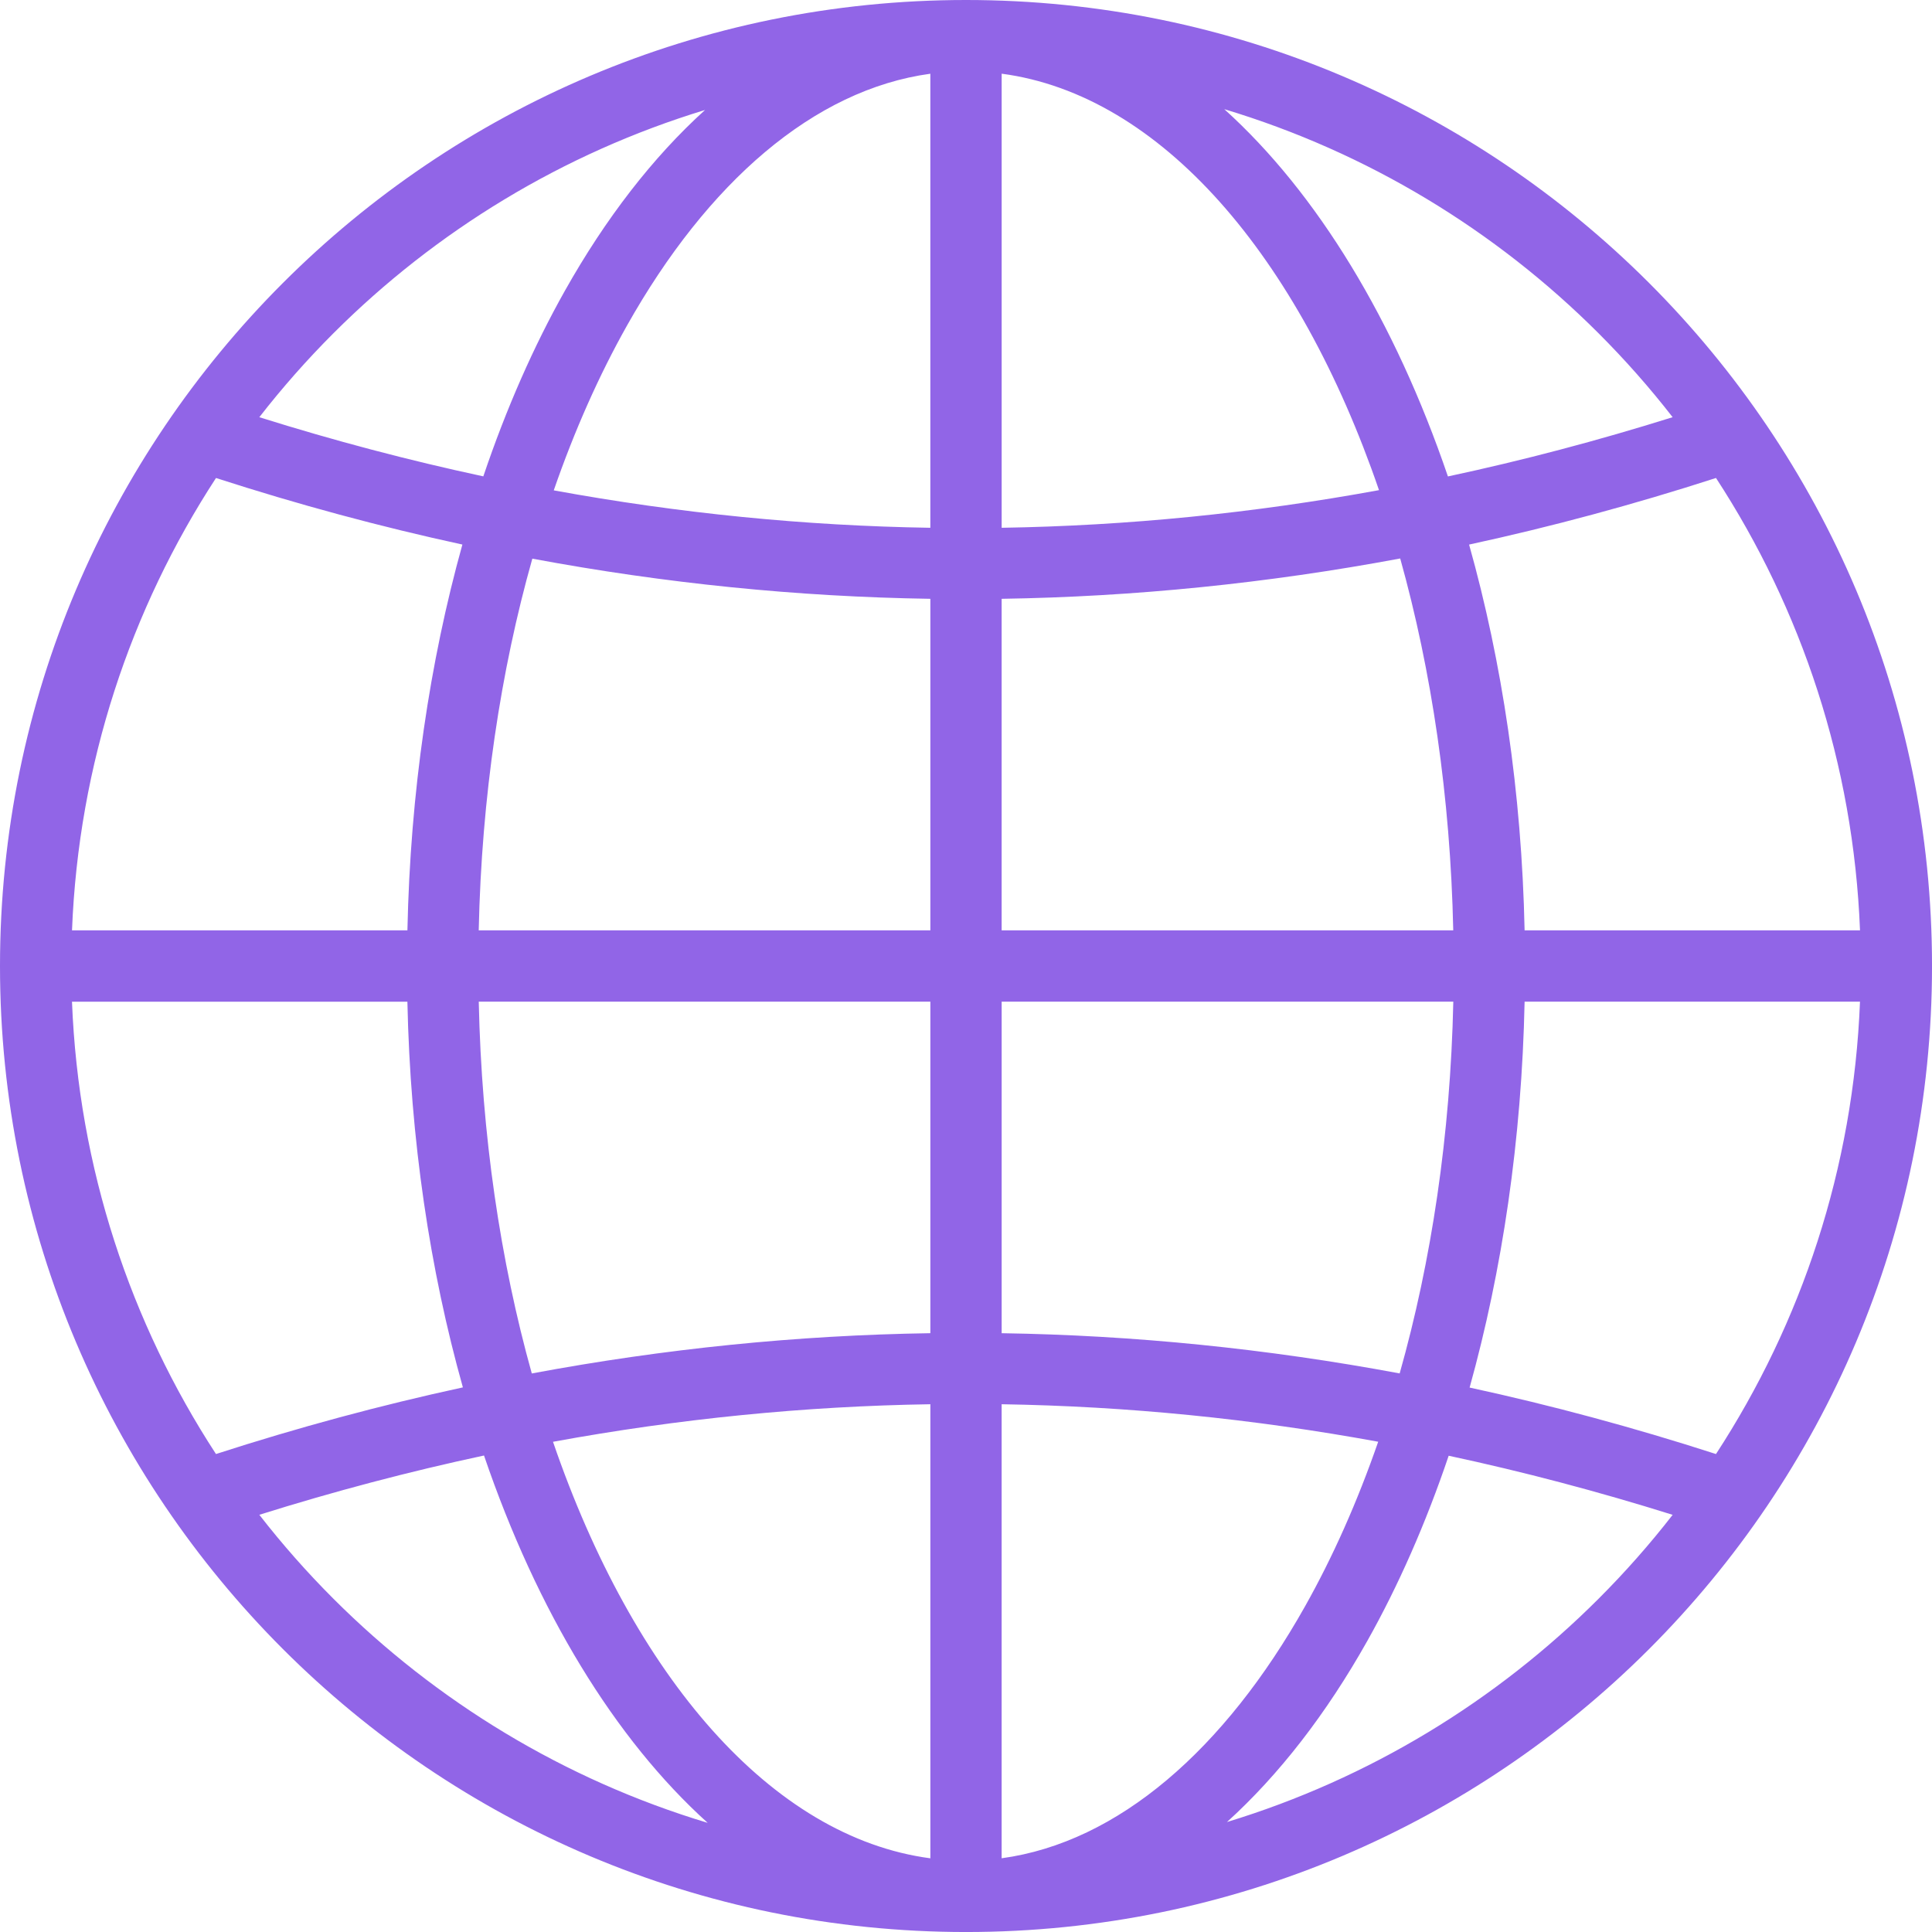 <?xml version="1.0" encoding="UTF-8"?> <svg xmlns="http://www.w3.org/2000/svg" id="Layer_2" data-name="Layer 2" viewBox="0 0 1002.05 1002.05"><defs><style> .cls-1 { fill: #9165e7; } </style></defs><g id="Layer_1-2" data-name="Layer 1"><path class="cls-1" d="M501.03,0c138.35,0,263.61,56.08,354.28,146.75,90.67,90.67,146.75,215.93,146.75,354.28s-56.08,263.61-146.75,354.28-215.93,146.75-354.28,146.75-263.61-56.08-354.28-146.75C56.08,764.64,0,639.38,0,501.03S56.08,237.42,146.75,146.75,362.67,0,501.03,0ZM112.03,754.14c42.66-13.79,85.35-25.31,128.05-34.56-17.09-60.83-27.28-128.52-28.78-200.05H37.34c3.38,86.36,30.37,166.65,74.68,234.62ZM275.81,712.36c68.86-12.87,137.77-19.84,206.73-20.89v-171.96h-234.23c1.48,69.27,11.25,134.62,27.51,192.84ZM519.52,691.48c68.8,1.06,137.61,8.02,206.43,20.86,16.47-58.27,26.32-123.58,27.82-192.82h-234.25v171.96ZM762.23,719.67c42.59,9.23,85.18,20.73,127.78,34.48,44.32-67.97,71.31-148.27,74.69-234.63h-173.95c-1.49,71.57-11.59,139.33-28.52,200.15ZM867.54,785.68c-38.74-12.14-77.46-22.36-116.17-30.65-11.86,35.09-26.09,67.41-42.3,96.23-21.09,37.49-45.59,69.21-72.7,93.76,73.73-22.45,139.67-62.74,192.79-115.86,13.67-13.67,26.5-28.19,38.38-43.48ZM714.82,747.77c-65.15-11.93-130.25-18.41-195.31-19.45v235.49c60.55-8.25,115.7-56.61,157.33-130.61,14.44-25.66,27.2-54.33,37.98-85.44ZM482.54,728.32c-65.25,1.02-130.49,7.52-195.72,19.48,41.68,121.52,113.2,205.09,195.72,216.03v-235.52ZM251.05,754.91c-38.85,8.31-77.7,18.56-116.55,30.75,11.89,15.29,24.71,29.82,38.39,43.5,53.45,53.45,119.89,93.92,194.16,116.28-48.22-43.5-88.48-109.76-116.01-190.52ZM134.5,216.39c38.72,12.15,77.45,22.38,116.18,30.68,11.86-35.11,26.09-67.44,42.31-96.27,21.09-37.49,45.59-69.22,72.69-93.76-73.72,22.44-139.66,62.74-192.79,115.86-13.68,13.67-26.5,28.2-38.39,43.49ZM287.21,254.33c65.1,11.91,130.21,18.39,195.32,19.41V38.24c-60.55,8.25-115.7,56.61-157.33,130.61-14.44,25.67-27.21,54.35-37.99,85.48ZM519.52,273.74c65.19-1.05,130.43-7.55,195.71-19.52-41.68-121.5-113.2-205.06-195.71-216v235.52ZM750.98,247.11c38.84-8.3,77.69-18.55,116.55-30.73-11.88-15.29-24.71-29.81-38.38-43.48-53.45-53.45-119.88-93.92-194.16-116.28,48.21,43.5,88.46,109.75,115.99,190.49ZM890.02,247.91c-42.69,13.78-85.37,25.3-128.06,34.54,17.1,60.83,27.29,128.54,28.79,200.09h173.96c-3.38-86.36-30.37-166.66-74.69-234.63ZM726.23,289.66c-68.92,12.88-137.82,19.85-206.72,20.92v171.96h234.23c-1.48-69.28-11.24-134.64-27.51-192.88ZM482.54,310.58c-68.86-1.05-137.68-8-206.44-20.83-16.46,58.26-26.31,123.56-27.81,192.79h234.25v-171.96ZM239.81,282.43c-42.61-9.24-85.21-20.75-127.78-34.51-44.31,67.97-71.3,148.26-74.68,234.62h173.96c1.49-71.55,11.58-139.31,28.51-200.11"></path></g></svg> 